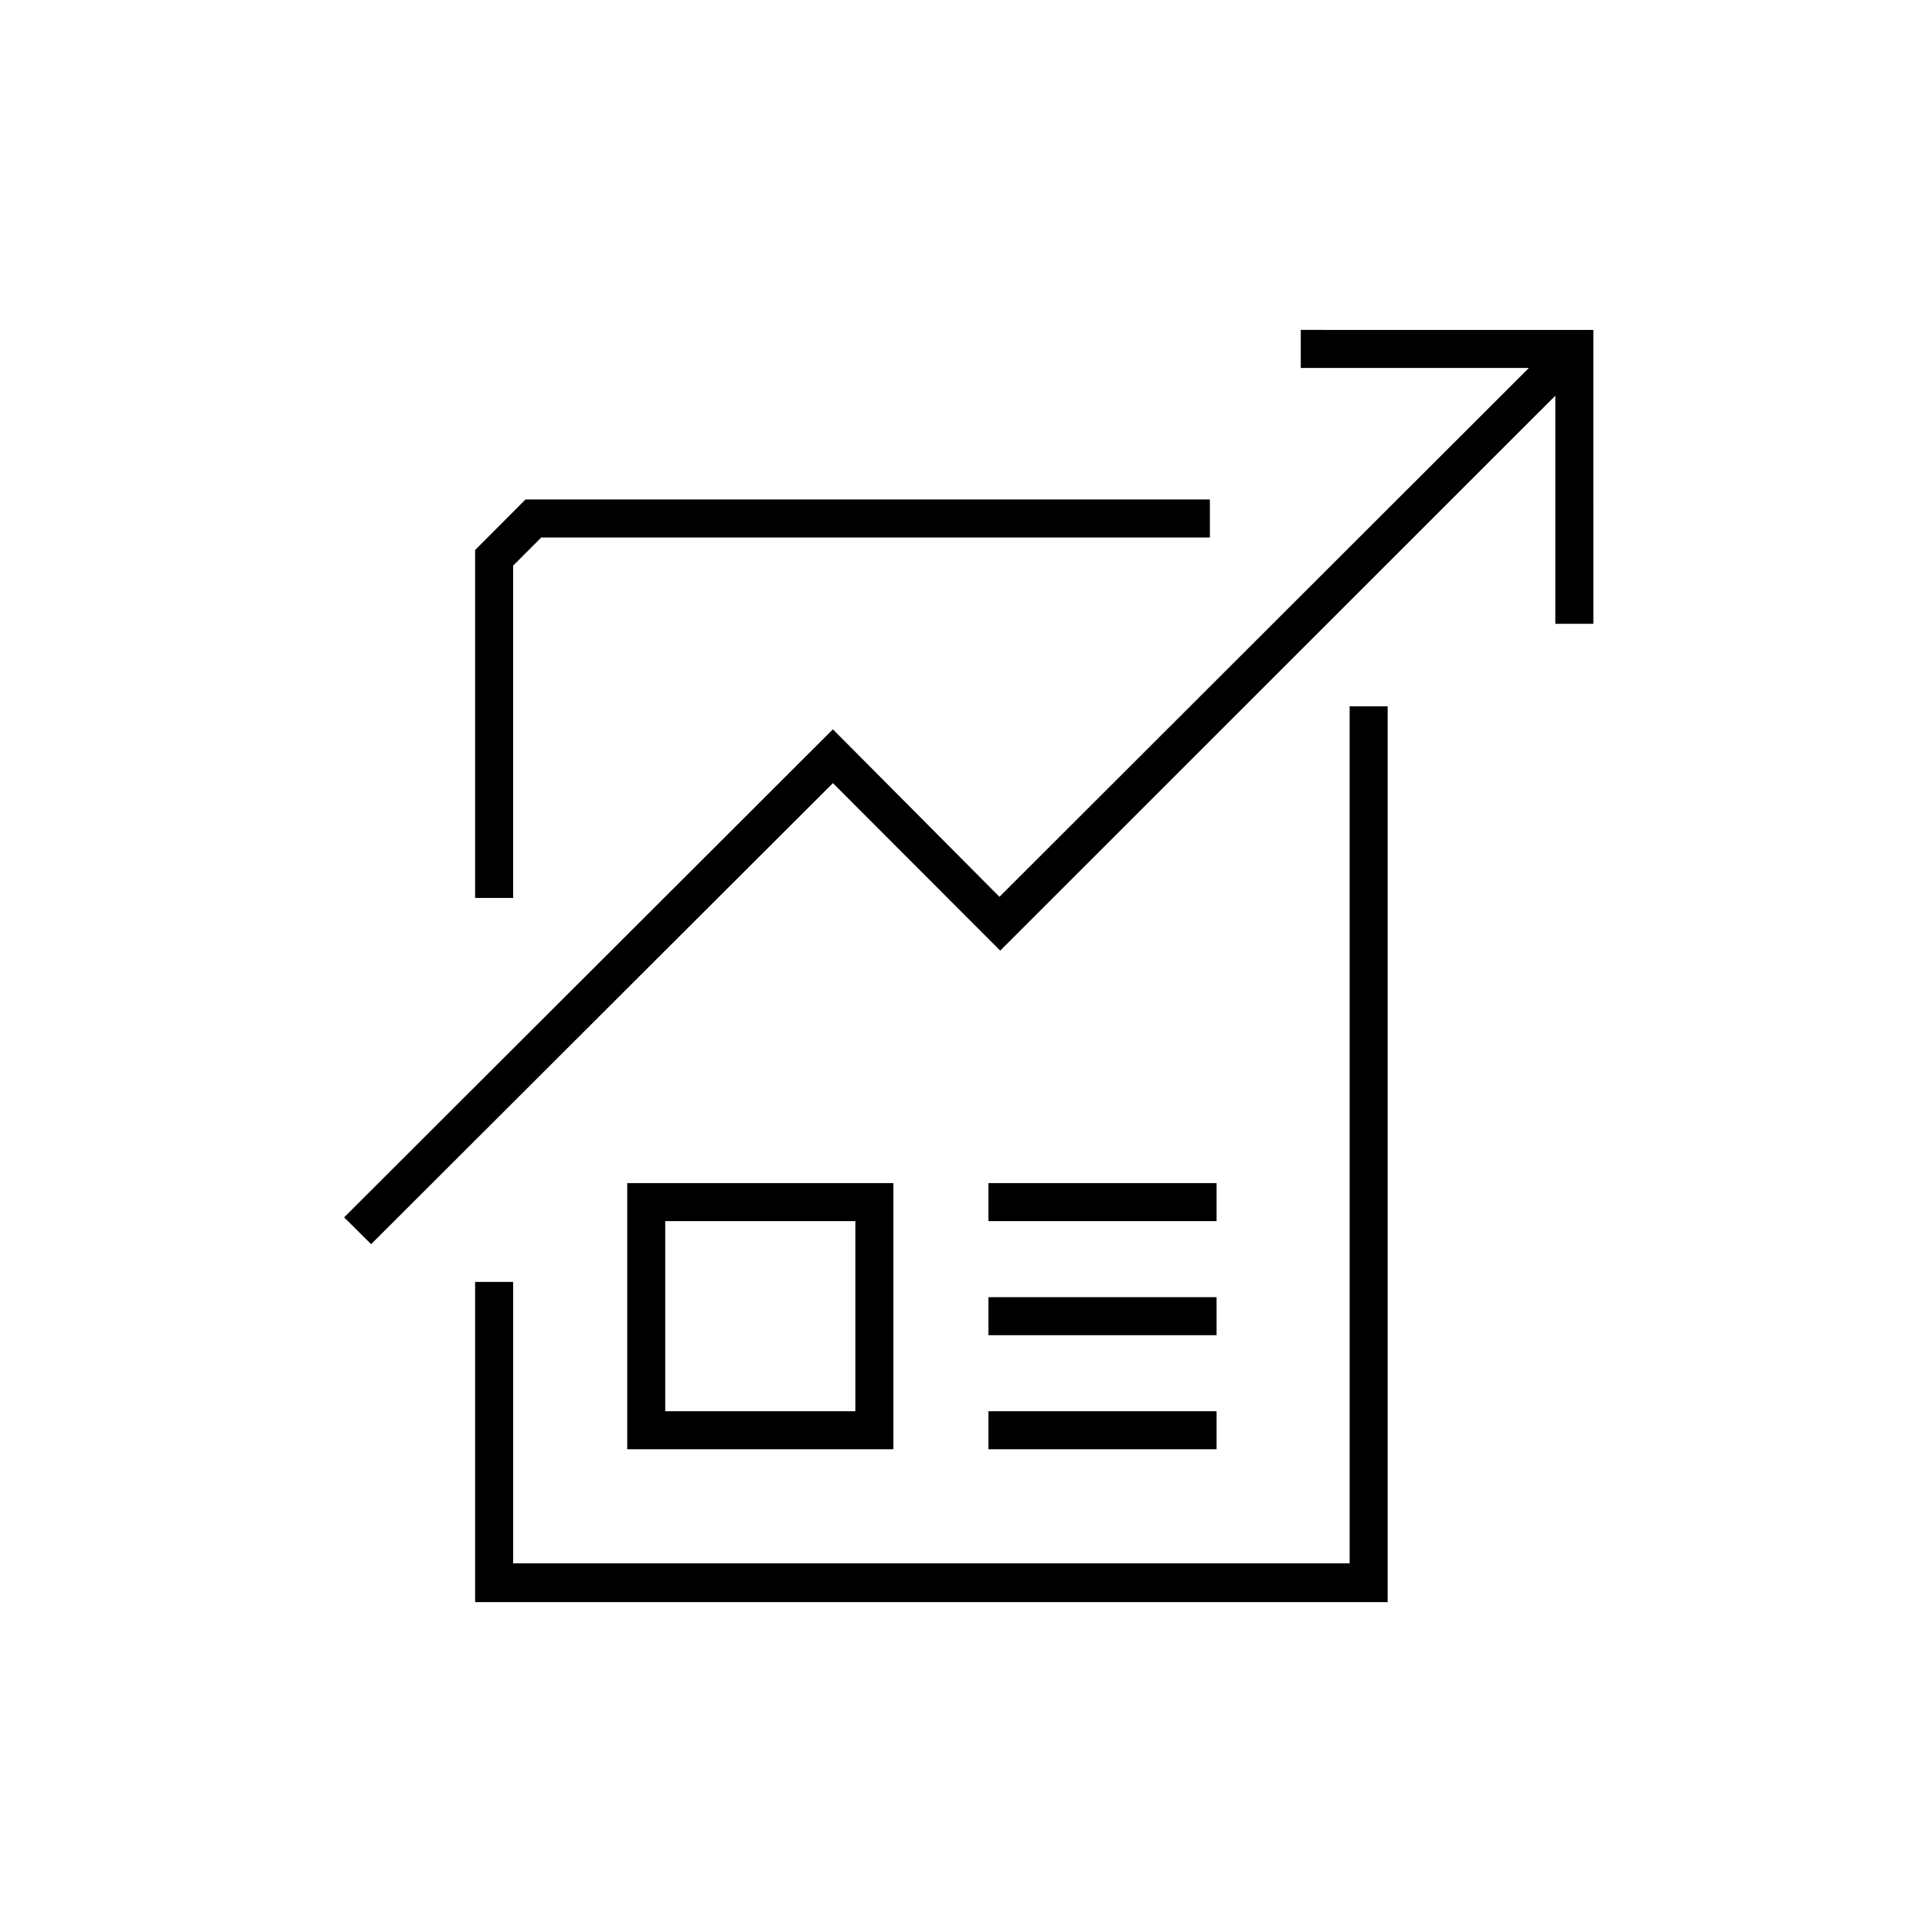 <?xml version="1.0" encoding="UTF-8"?>
<!-- Uploaded to: ICON Repo, www.svgrepo.com, Generator: ICON Repo Mixer Tools -->
<svg fill="#000000" width="800px" height="800px" version="1.1" viewBox="144 144 512 512" xmlns="http://www.w3.org/2000/svg">
 <path d="m279.99 381.96h-10.078v-92.195l13.352-13.402h181.37v10.078h-177.19l-7.457 7.457zm221.68 176.33h-221.68v-74.562h-10.078v84.844h241.83v-237.39h-10.078zm-35.266-100.76h-60.457v10.078h60.457zm-60.457 40.305h60.457v-10.078h-60.457zm0 30.23h60.457v-10.078h-60.457zm-25.191-70.535v70.535h-70.535v-70.535zm-10.078 10.078h-50.383v50.383h50.383zm118.04-236.18v10.078h60.457l-140.31 140.16-44.137-44.387-129.53 129.33 7.152 7.106 122.38-122.18 44.336 44.387 147.11-147.06v60.457h10.078l-0.004-77.887z"/>
</svg>